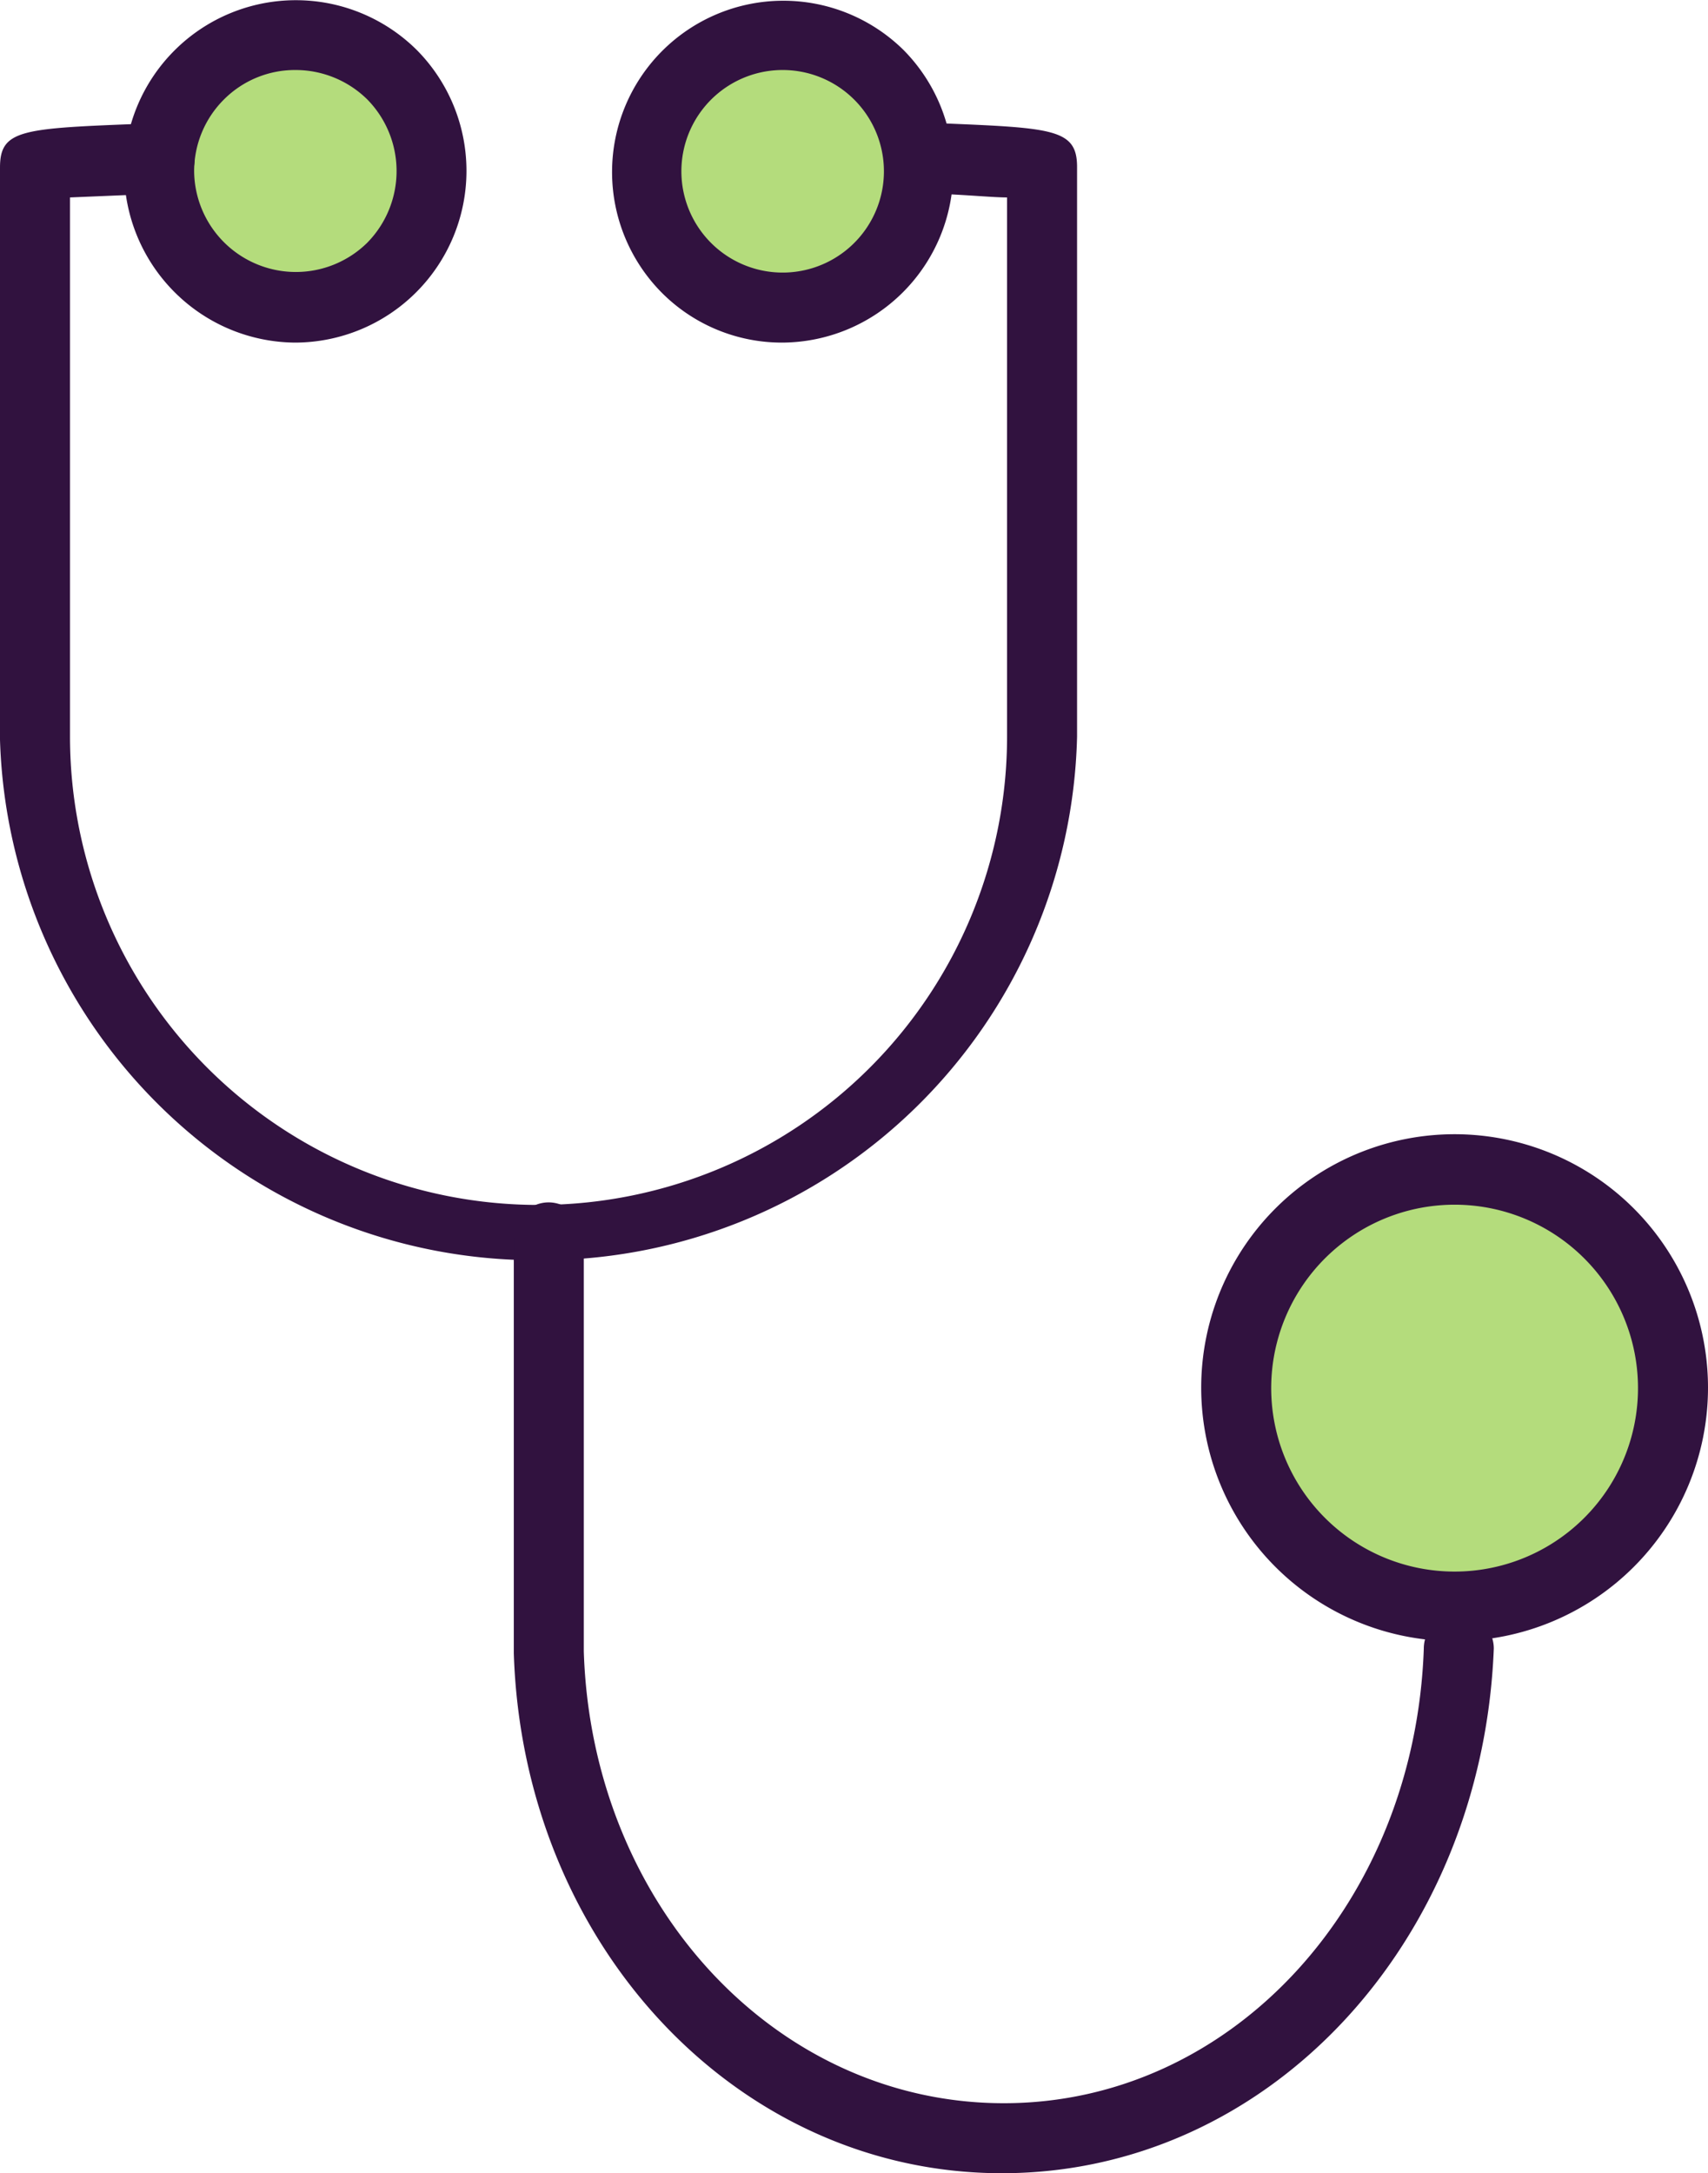 <svg xmlns="http://www.w3.org/2000/svg" viewBox="0 0 36.6 46.56"><defs><style>.cls-1{fill:#b4dc7c;}.cls-2{fill:#31123f;}</style></defs><title>free-medical-tests</title><g id="Layer_2" data-name="Layer 2"><g id="Layer_2-2" data-name="Layer 2"><circle class="cls-1" cx="6.33" cy="3.67" r="2.92"/><path class="cls-2" d="M6.33,7.34A3.69,3.69,0,0,1,2.66,3.67a3.68,3.68,0,0,1,6.27-2.6h0a3.68,3.68,0,0,1-2.6,6.27Zm0-5.84a2.15,2.15,0,0,0-1.53.63,2.17,2.17,0,0,0-.64,1.54A2.18,2.18,0,0,0,7.87,5.2a2.19,2.19,0,0,0,0-3.07h0A2.19,2.19,0,0,0,6.33,1.5Z"/><circle class="cls-1" cx="16.76" cy="3.67" r="2.92"/><path class="cls-2" d="M16.76,7.34a3.63,3.63,0,0,1-2.59-1.08,3.67,3.67,0,0,1,5.19-5.19h0a3.68,3.68,0,0,1-2.6,6.27Zm0-5.84a2.17,2.17,0,1,0,1.54.63h0A2.17,2.17,0,0,0,16.76,1.5Z"/><path class="cls-2" d="M11.55,27A11.5,11.5,0,0,1,0,15.85c0-.08,0-2.4,0-9.56V3.59c0-.82.47-.84,3.08-.94h.27a.77.77,0,0,1,.82.75c0,.72-.7.75-1,.76L1.5,4.23V6.29c0,3.61,0,9.32,0,9.52a10,10,0,0,0,20.08-.07V4.23c-.3,0-.78-.05-1.51-.08-.28,0-1,0-1-.76a.77.77,0,0,1,.83-.75h.23c2.44.1,2.95.12,2.95.94v12.2A11.49,11.49,0,0,1,11.55,27Zm9-23.6h0Z"/><path class="cls-2" d="M21.47,46.56c-5.67,0-10.26-4.89-10.46-11.14V26.51a.75.75,0,0,1,.75-.75h0a.76.76,0,0,1,.75.75v8.87c.17,5.42,4.11,9.68,9,9.68s8.81-4.28,9-9.74a.75.75,0,1,1,1.5,0C31.76,41.64,27.17,46.56,21.47,46.56Z"/><circle class="cls-1" cx="31.18" cy="29.73" r="4.67"/><path class="cls-2" d="M31.18,35.16a5.43,5.43,0,1,1,5.42-5.43A5.43,5.43,0,0,1,31.18,35.16Zm0-9.35a3.93,3.93,0,1,0,3.92,3.92A3.93,3.93,0,0,0,31.18,25.81Z"/></g></g></svg>